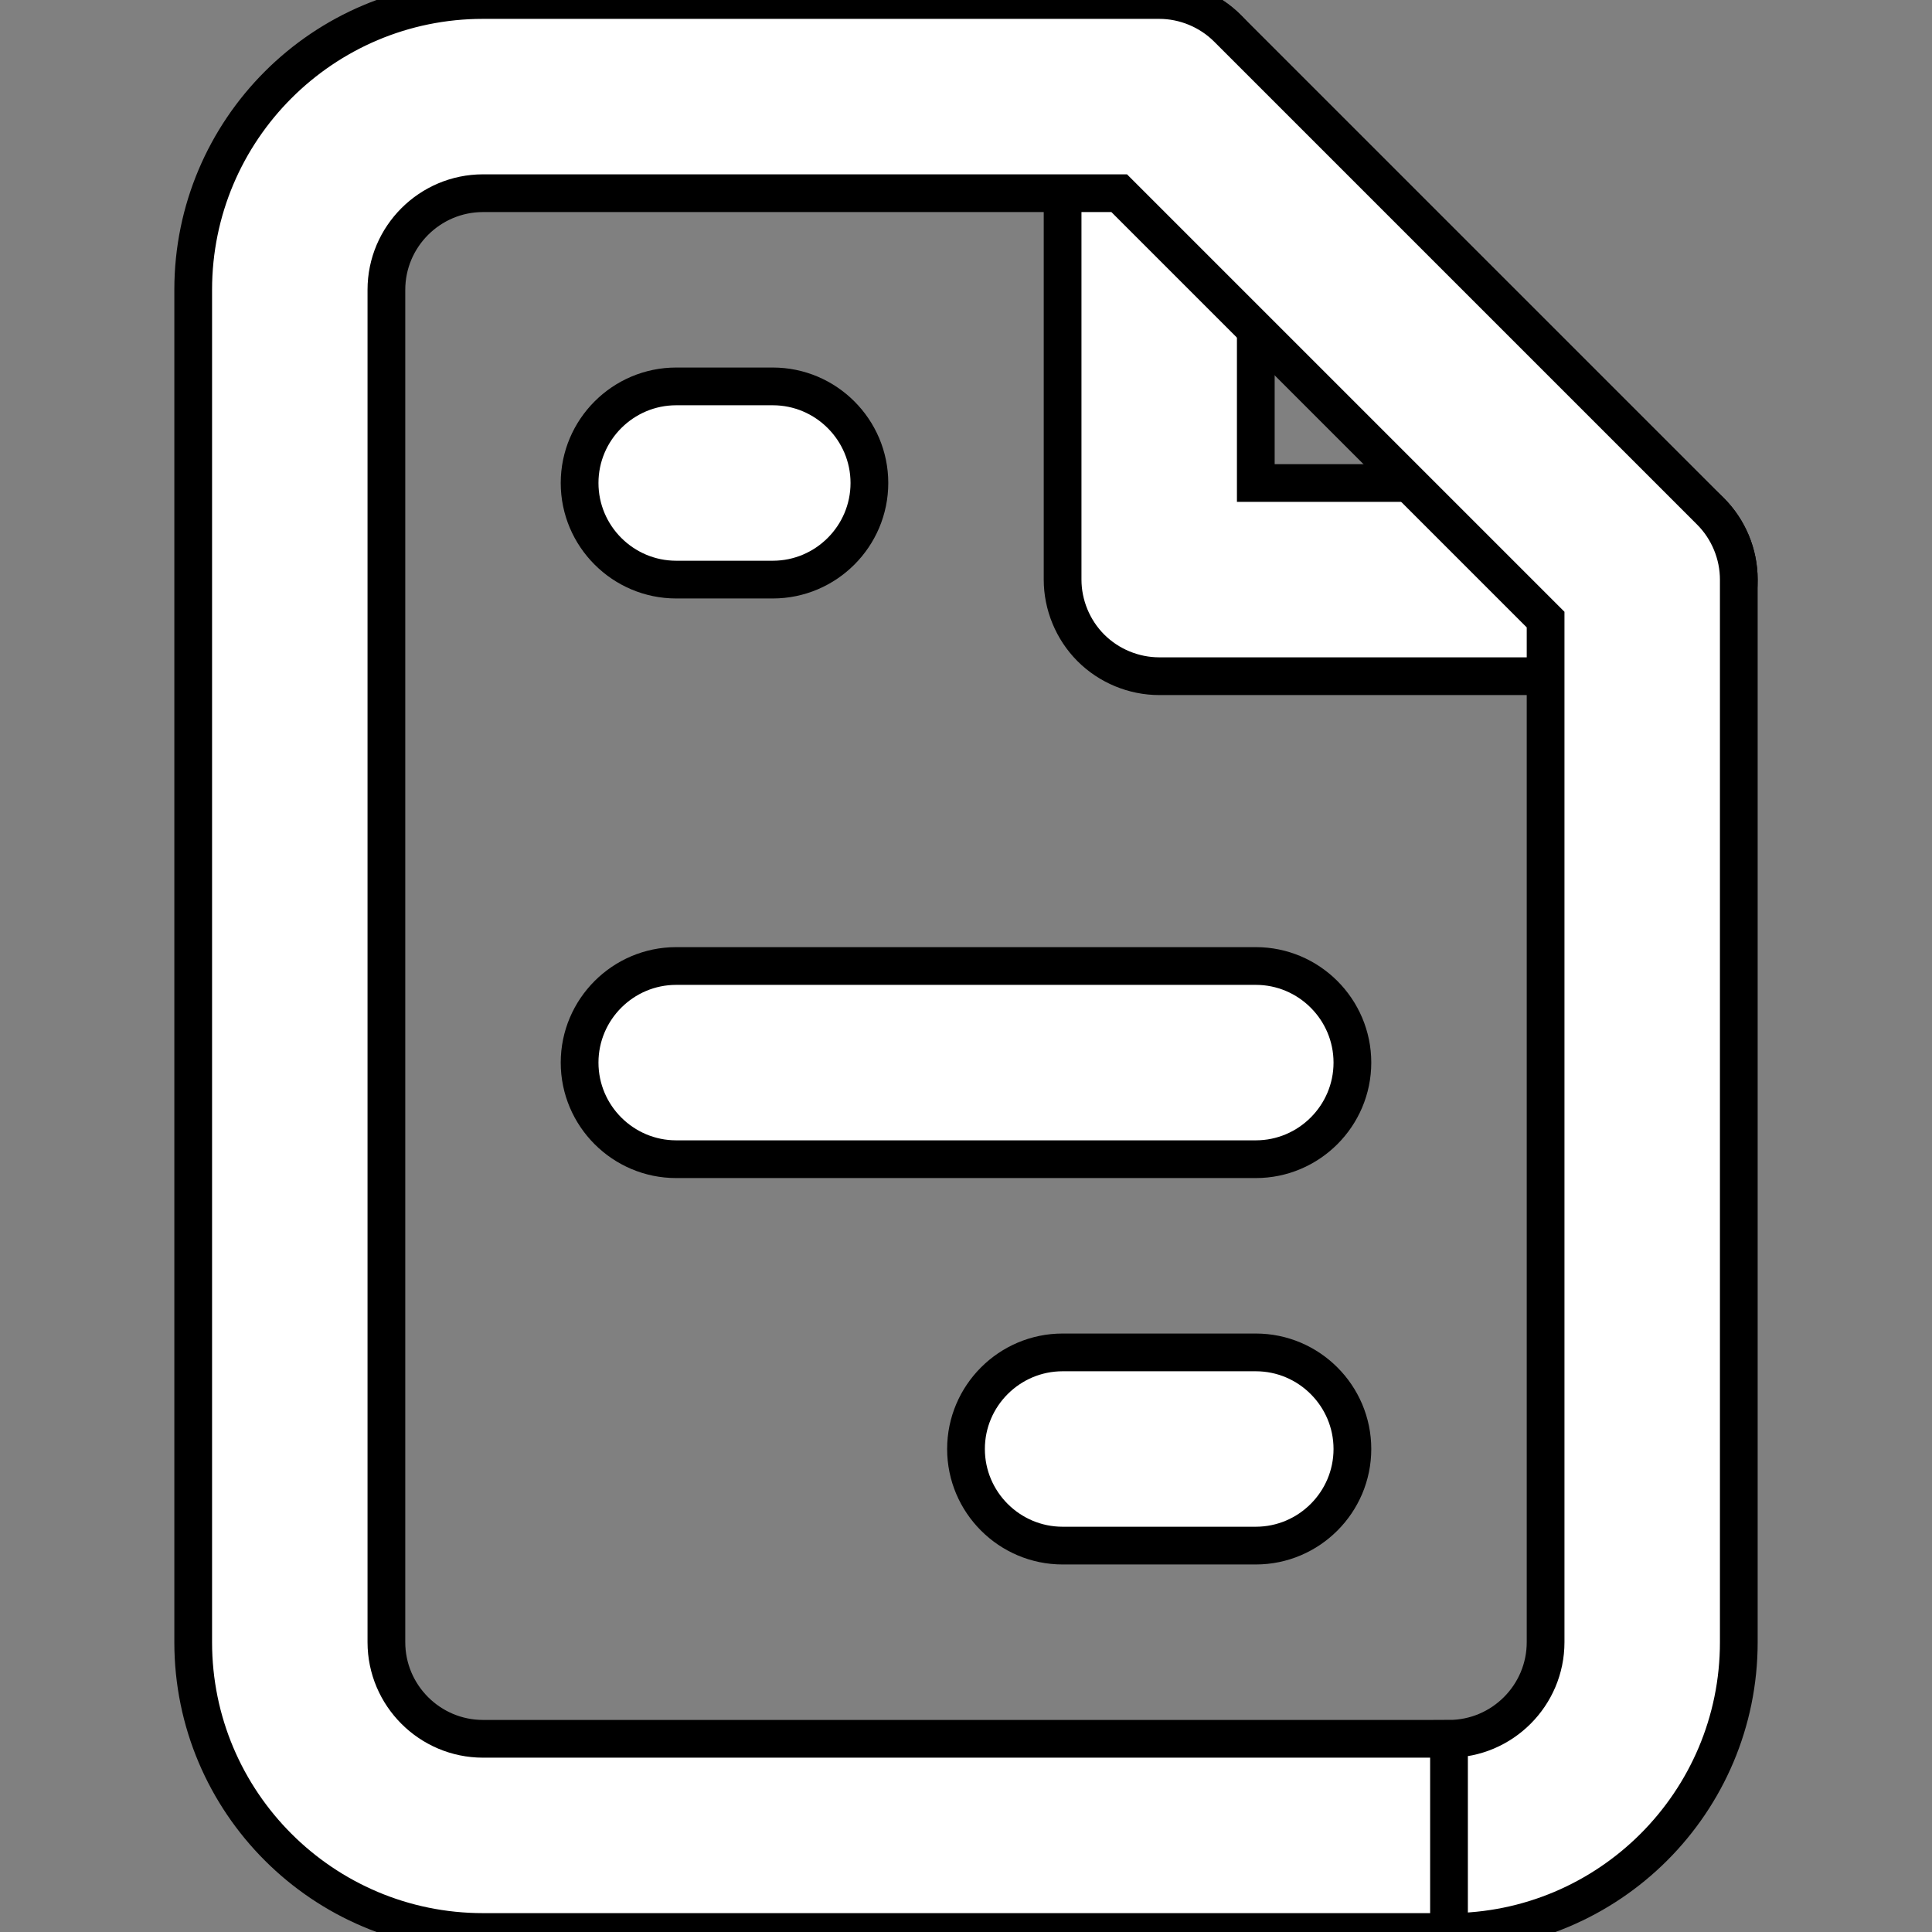 <?xml version="1.0" encoding="utf-8"?>
<!-- Generator: Adobe Illustrator 24.1.1, SVG Export Plug-In . SVG Version: 6.00 Build 0)  -->
<svg version="1.1" id="Layer_1" xmlns="http://www.w3.org/2000/svg" xmlns:xlink="http://www.w3.org/1999/xlink" x="0px" y="0px"
     viewBox="0 0 512 512" style="enable-background:new 0 0 512 512;" xml:space="preserve">
<rect x="0" y="0" width="512" height="512" fill="#808080" stroke="none"/>
<g fill="#ffffff" stroke="#000000" stroke-width="10">
	<path d="M281.6,25.6v128c0,6.7,2.7,13.3,7.5,18.1c4.8,4.8,11.4,7.5,18.1,7.5h128c14.1,0,25.6-11.5,25.6-25.6
		c0-14.1-11.5-25.6-25.6-25.6l-102.4,0V25.6c0-14.1-11.5-25.6-25.6-25.6C293.1,0,281.6,11.5,281.6,25.6L281.6,25.6z"/>
 <path d="M384,486.4v-25.6H128c-14.1,0-25.6-11.5-25.6-25.6V76.8c0-14.1,11.5-25.6,25.6-25.6h168.6l113,113l0,271
		c0,14.1-11.5,25.6-25.6,25.6V486.4V512c42.4,0,76.8-34.4,76.8-76.8V153.6c0-6.7-2.7-13.3-7.5-18.1l-128-128
		C320.5,2.7,313.9,0,307.2,0H128C85.6,0,51.2,34.4,51.2,76.8v358.4c0,42.4,34.4,76.8,76.8,76.8h256V486.4z"/>
 <path d="M179.2,153.6h25.6c14.1,0,25.6-11.5,25.6-25.6c0-14.1-11.5-25.6-25.6-25.6h-25.6c-14.1,0-25.6,11.5-25.6,25.6
		C153.6,142.1,165.1,153.6,179.2,153.6"/>
 <path d="M179.2,307.2h153.6c14.1,0,25.6-11.5,25.6-25.6c0-14.1-11.5-25.6-25.6-25.6H179.2c-14.1,0-25.6,11.5-25.6,25.6
		C153.6,295.7,165.1,307.2,179.2,307.2"/>
 <path d="M281.6,409.6h51.2c14.1,0,25.6-11.5,25.6-25.6c0-14.1-11.5-25.6-25.6-25.6h-51.2c-14.1,0-25.6,11.5-25.6,25.6
		C256,398.1,267.5,409.6,281.6,409.6"/>
</g>
</svg>
